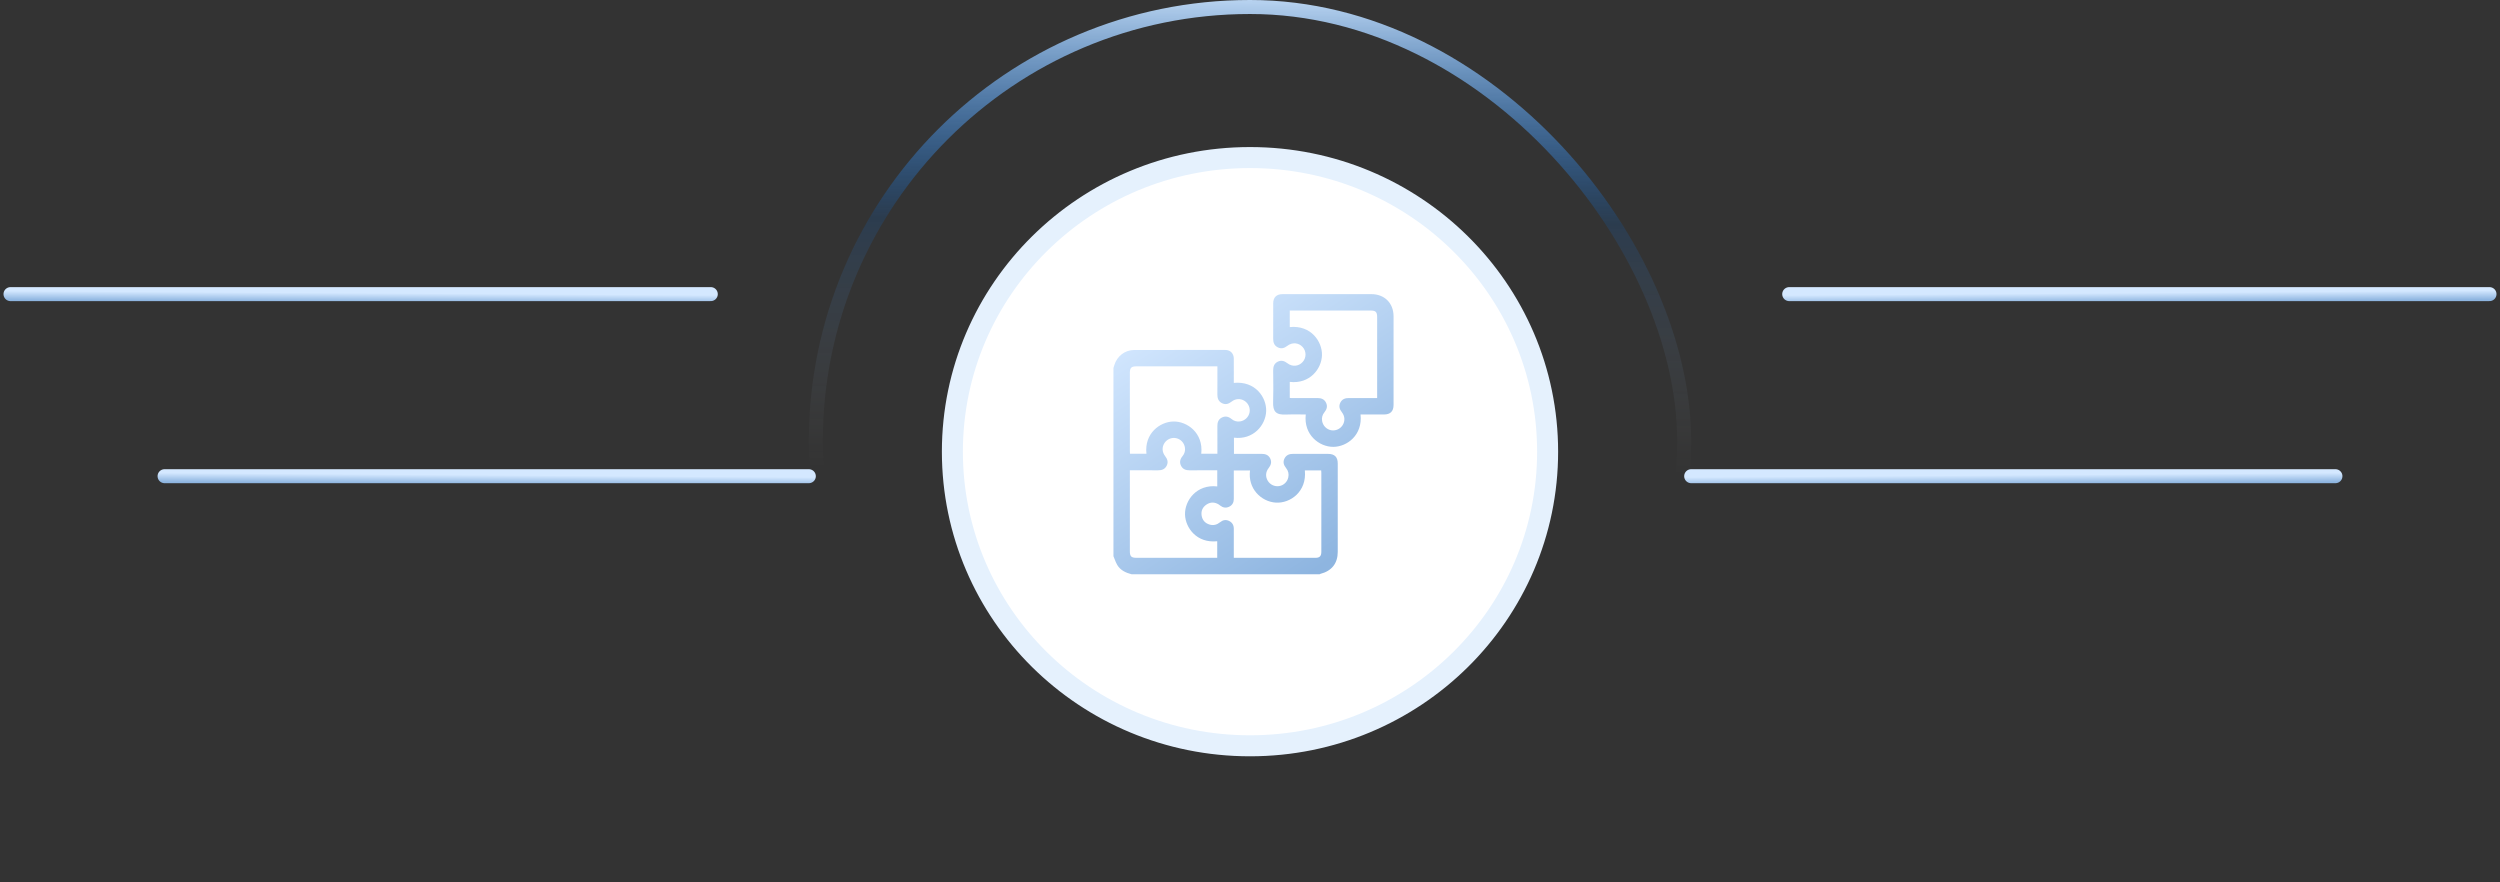 <svg width="357" height="126" viewBox="0 0 357 126" fill="none" xmlns="http://www.w3.org/2000/svg">
<rect x="0" y="0" width="357" height="126" fill="#333333" stroke="none"/>
<path d="M221 64.5C221 87.68 201.988 106.5 178.5 106.5C155.012 106.5 136 87.68 136 64.5C136 41.32 155.012 22.5 178.5 22.5C201.988 22.5 221 41.32 221 64.5Z" fill="white" stroke="#E5F1FD" stroke-width="3"/>
<rect x="116.5" y="1" width="124" height="124" rx="62" stroke="url(#paint0_linear_152_2852)" stroke-width="2"/>
<path d="M255.5 42H355.5" stroke="url(#paint1_linear_152_2852)" stroke-width="2" stroke-linecap="round"/>
<path d="M241.5 68L333.5 68" stroke="url(#paint2_linear_152_2852)" stroke-width="2" stroke-linecap="round"/>
<path d="M101.5 42H1.5" stroke="url(#paint3_linear_152_2852)" stroke-width="2" stroke-linecap="round"/>
<path d="M115.5 68L23.5 68" stroke="url(#paint4_linear_152_2852)" stroke-width="2" stroke-linecap="round"/>
<g clip-path="url(#clip0_152_2852)">
<path fill-rule="evenodd" clip-rule="evenodd" d="M190.408 63.811C192.354 63.793 194.599 62.152 194.286 59.188L194.288 59.187C194.671 59.187 195.05 59.187 195.426 59.187C196.171 59.188 196.904 59.188 197.638 59.187C198.548 59.186 199 58.733 199 57.817V57.808C199.002 53.594 199.003 49.38 199 45.166C198.999 43.29 197.712 42.003 195.834 42.002C191.604 41.999 187.374 42 183.144 42.002C182.281 42.002 181.815 42.466 181.814 43.325C181.814 43.931 181.814 44.538 181.815 45.144C181.815 46.217 181.816 47.289 181.81 48.362C181.807 48.9 181.958 49.34 182.457 49.597C182.959 49.854 183.402 49.719 183.83 49.388C184.533 48.844 185.444 48.923 186.014 49.55C186.564 50.156 186.569 51.076 186.025 51.686C185.456 52.324 184.541 52.415 183.844 51.872C183.415 51.538 182.971 51.401 182.47 51.645C181.95 51.899 181.803 52.357 181.808 52.91C181.811 53.18 181.814 53.449 181.817 53.719C181.83 54.933 181.844 56.148 181.801 57.361C181.75 58.78 182.202 59.27 183.656 59.196C184.299 59.164 184.944 59.172 185.59 59.18C185.881 59.184 186.172 59.188 186.463 59.188C186.129 62.107 188.415 63.83 190.408 63.811ZM184.225 56.825C184.212 56.821 184.196 56.815 184.177 56.809L184.178 56.808V54.534C187.035 54.868 188.733 52.669 188.779 50.707C188.824 48.797 187.225 46.398 184.178 46.707V44.344H184.61H195.702C196.451 44.344 196.656 44.546 196.656 45.288V56.418V56.844H194.959C194.728 56.844 194.497 56.845 194.267 56.846C193.729 56.849 193.192 56.851 192.654 56.84C192.1 56.829 191.649 56.988 191.392 57.508C191.142 58.015 191.294 58.455 191.626 58.879C192.061 59.435 192.088 60.134 191.734 60.704C191.387 61.261 190.727 61.556 190.087 61.439C189.44 61.321 188.923 60.802 188.8 60.131C188.712 59.654 188.837 59.224 189.141 58.854C189.478 58.446 189.593 58 189.361 57.514C189.121 57.011 188.686 56.837 188.142 56.841C187.197 56.847 186.252 56.844 185.307 56.842C184.963 56.84 184.62 56.839 184.276 56.839C184.261 56.839 184.246 56.833 184.225 56.825ZM159.048 52.391C159.032 52.443 159.016 52.496 159 52.548V79.423C159.056 79.554 159.107 79.688 159.158 79.823C159.272 80.122 159.387 80.422 159.551 80.691C160.008 81.44 160.757 81.79 161.578 82.001H188.452C188.463 81.995 188.474 81.988 188.485 81.981C188.507 81.967 188.53 81.953 188.554 81.947C190.167 81.538 191.03 80.448 191.03 78.803C191.031 76.001 191.031 73.198 191.03 70.396C191.03 68.994 191.03 67.593 191.03 66.192C191.03 65.257 190.581 64.814 189.637 64.814C189.172 64.814 188.707 64.814 188.242 64.815C187.054 64.816 185.866 64.818 184.678 64.81C184.141 64.807 183.698 64.951 183.438 65.45C183.168 65.967 183.311 66.422 183.662 66.854C183.976 67.239 184.073 67.692 183.966 68.177C183.825 68.825 183.295 69.318 182.658 69.414C182.008 69.513 181.366 69.208 181.03 68.642C180.691 68.07 180.721 67.398 181.153 66.853C181.491 66.427 181.631 65.983 181.39 65.48C181.14 64.959 180.684 64.804 180.13 64.81C179.302 64.819 178.473 64.817 177.644 64.816C177.302 64.815 176.959 64.814 176.616 64.814H176.209V62.502C178.966 62.84 180.74 60.722 180.809 58.71C180.874 56.754 179.263 54.371 176.187 54.677V54.294C176.187 53.98 176.188 53.667 176.188 53.355C176.189 52.639 176.19 51.924 176.186 51.209C176.18 50.472 175.695 49.973 174.967 49.973C170.633 49.969 166.298 49.965 161.964 49.977C160.638 49.98 159.508 50.867 159.125 52.141C159.1 52.224 159.074 52.308 159.048 52.391ZM186.333 67.177C186.634 70.213 184.242 71.903 182.181 71.773C180.106 71.641 178.16 69.782 178.503 67.181H176.187V67.62V71.252C176.187 71.752 175.978 72.14 175.525 72.359C175.073 72.577 174.64 72.505 174.246 72.195C174.231 72.184 174.216 72.172 174.201 72.16C174.145 72.114 174.089 72.069 174.027 72.032C173.449 71.684 172.86 71.672 172.298 72.043C171.736 72.412 171.487 72.961 171.592 73.624C171.694 74.268 172.078 74.706 172.709 74.902C173.279 75.078 173.785 74.935 174.24 74.566C174.627 74.252 175.057 74.169 175.514 74.39C175.984 74.618 176.19 75.014 176.187 75.529C176.186 75.885 176.186 76.241 176.187 76.597C176.187 76.775 176.187 76.953 176.187 77.131V79.658H176.525C177.468 79.658 178.412 79.658 179.356 79.658C182.187 79.658 185.019 79.659 187.85 79.657C188.451 79.657 188.686 79.413 188.686 78.792C188.686 76.284 188.686 73.776 188.686 71.268C188.686 70.013 188.686 68.759 188.686 67.505C188.686 67.431 188.679 67.356 188.672 67.283C188.669 67.247 188.666 67.212 188.664 67.177H186.333ZM173.845 63.636C173.844 64.02 173.844 64.406 173.844 64.794L173.843 64.795H171.54C171.864 61.802 169.508 60.15 167.558 60.19C165.638 60.229 163.393 61.886 163.712 64.79H161.362C161.36 64.749 161.357 64.708 161.355 64.668C161.35 64.58 161.344 64.493 161.344 64.407V53.237C161.345 52.522 161.556 52.314 162.28 52.314H173.411H173.844V53.222C173.844 53.526 173.845 53.83 173.846 54.134C173.848 54.858 173.85 55.583 173.84 56.308C173.833 56.859 173.982 57.314 174.502 57.573C175.008 57.826 175.449 57.681 175.874 57.348C176.444 56.903 177.157 56.879 177.732 57.252C178.282 57.61 178.565 58.281 178.433 58.913C178.297 59.562 177.776 60.063 177.101 60.175C176.638 60.251 176.218 60.127 175.86 59.832C175.438 59.486 174.983 59.371 174.485 59.623C173.984 59.875 173.835 60.32 173.84 60.859C173.849 61.78 173.847 62.702 173.845 63.636ZM173.824 67.157C173.441 67.157 173.061 67.156 172.683 67.155C171.744 67.154 170.817 67.152 169.891 67.161C169.352 67.165 168.907 67.016 168.654 66.516C168.402 66.019 168.515 65.564 168.862 65.142C169.156 64.784 169.281 64.364 169.206 63.901C169.098 63.226 168.598 62.705 167.945 62.568C167.313 62.435 166.644 62.718 166.284 63.267C165.909 63.843 165.931 64.554 166.377 65.125C166.709 65.55 166.856 65.991 166.605 66.497C166.346 67.017 165.892 67.168 165.34 67.161C164.643 67.151 163.945 67.153 163.248 67.155C162.956 67.156 162.664 67.157 162.371 67.157H161.344V67.588V78.718C161.344 79.454 161.55 79.656 162.303 79.656H173.394H173.819V77.289C170.882 77.597 169.277 75.361 169.22 73.485C169.159 71.47 170.886 69.127 173.824 69.46V67.157Z" fill="url(#paint5_linear_152_2852)"/>
</g>
<defs>
<linearGradient id="paint0_linear_152_2852" x1="178.5" y1="126" x2="179.586" y2="-4.51213e-07" gradientUnits="userSpaceOnUse">
<stop offset="0.465" stop-color="white" stop-opacity="0"/>
<stop offset="0.75" stop-color="#0171EC" stop-opacity="0.15"/>
<stop offset="1" stop-color="#B8D3F0"/>
</linearGradient>
<linearGradient id="paint1_linear_152_2852" x1="272.545" y1="42.045" x2="272.554" y2="43.346" gradientUnits="userSpaceOnUse">
<stop stop-color="#D4E8FF"/>
<stop offset="1" stop-color="#8EB5E0"/>
</linearGradient>
<linearGradient id="paint2_linear_152_2852" x1="257.182" y1="68.046" x2="257.191" y2="69.346" gradientUnits="userSpaceOnUse">
<stop stop-color="#D4E8FF"/>
<stop offset="1" stop-color="#8EB5E0"/>
</linearGradient>
<linearGradient id="paint3_linear_152_2852" x1="84.454" y1="42.045" x2="84.446" y2="43.346" gradientUnits="userSpaceOnUse">
<stop stop-color="#D4E8FF"/>
<stop offset="1" stop-color="#8EB5E0"/>
</linearGradient>
<linearGradient id="paint4_linear_152_2852" x1="99.818" y1="68.046" x2="99.809" y2="69.346" gradientUnits="userSpaceOnUse">
<stop stop-color="#D4E8FF"/>
<stop offset="1" stop-color="#8EB5E0"/>
</linearGradient>
<linearGradient id="paint5_linear_152_2852" x1="165.818" y1="43.818" x2="189.683" y2="80.183" gradientUnits="userSpaceOnUse">
<stop stop-color="#D4E8FF"/>
<stop offset="1" stop-color="#8EB5E0"/>
</linearGradient>
<clipPath id="clip0_152_2852">
<rect width="40" height="40" fill="white" transform="translate(159 42)"/>
</clipPath>
</defs>
</svg>
